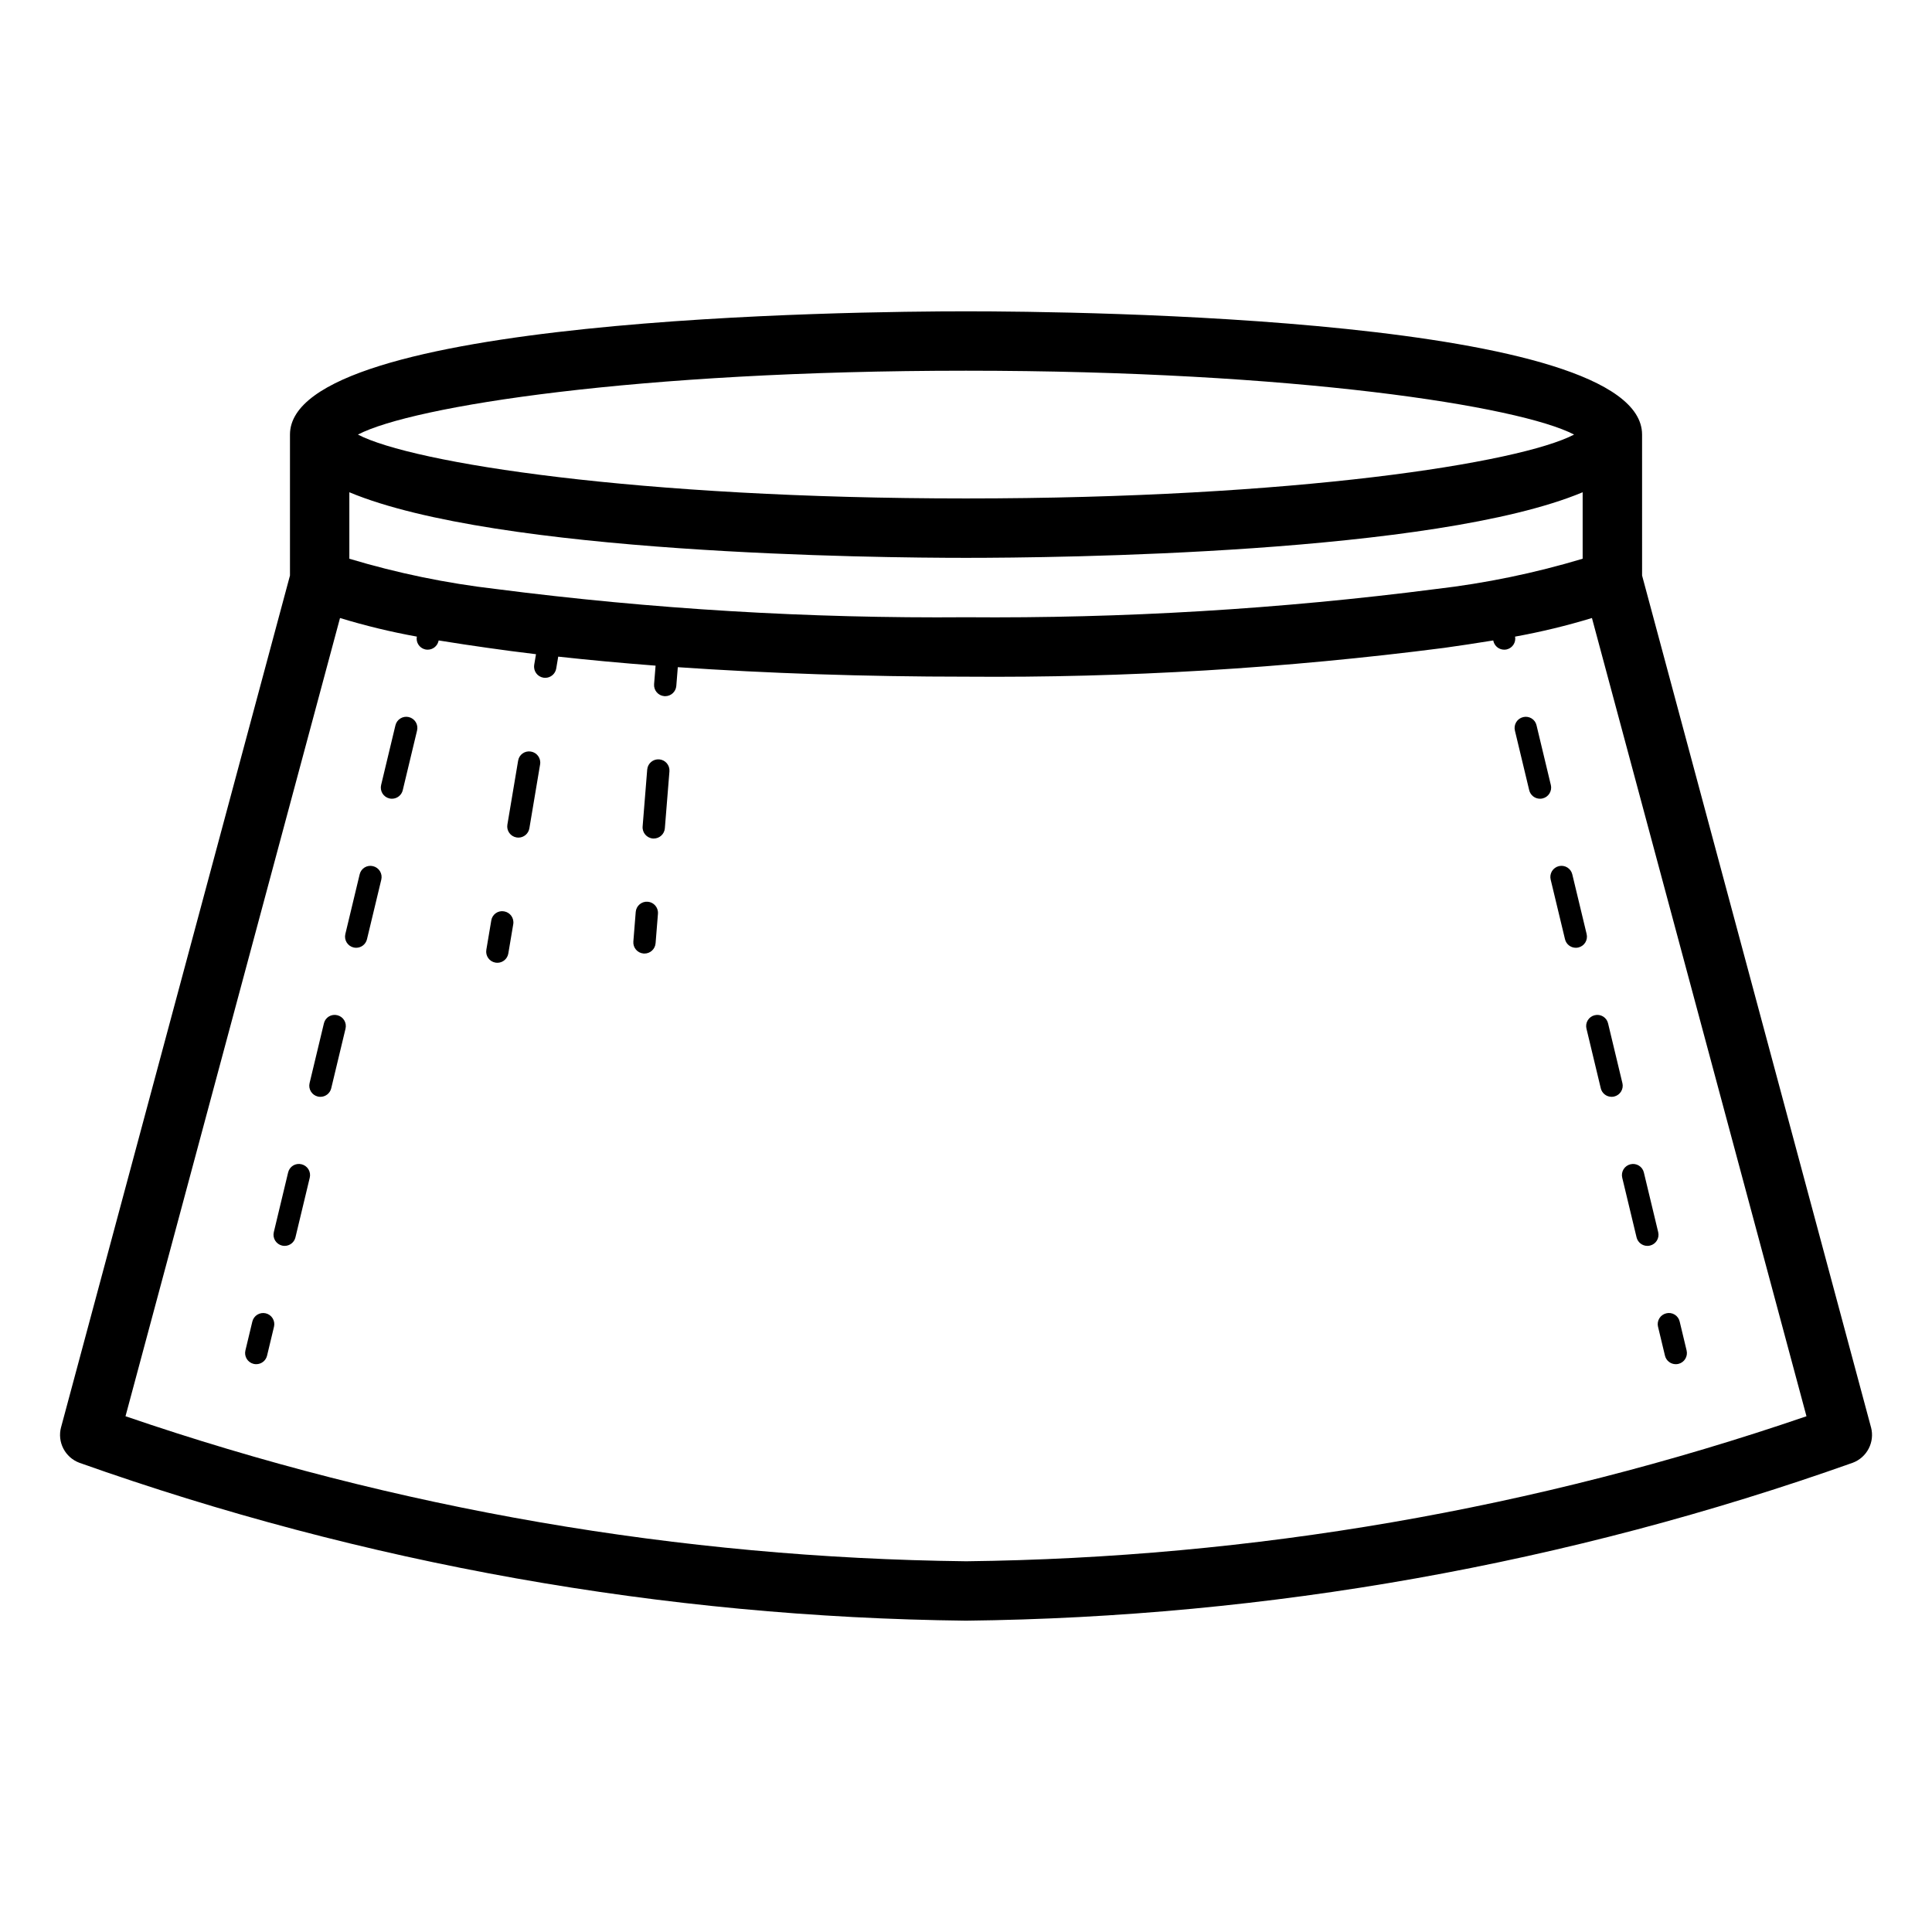<?xml version="1.0" encoding="UTF-8"?>
<!-- Uploaded to: SVG Repo, www.svgrepo.com, Generator: SVG Repo Mixer Tools -->
<svg fill="#000000" width="800px" height="800px" version="1.1" viewBox="144 144 512 512" xmlns="http://www.w3.org/2000/svg">
 <path d="m639.83 522.23-60.66-225.71-0.004-37.348c0-31.094-149.25-32.668-179.16-32.668s-179.16 1.574-179.16 32.668v37.348l-60.66 225.71h-0.004c-1.055 3.926 1.055 8.012 4.867 9.426 75.48 26.797 154.87 40.934 234.96 41.84 80.09-0.906 159.48-15.043 234.96-41.84 3.812-1.414 5.918-5.5 4.867-9.426zm-115.32-222.13c-41.285 5.316-82.887 7.812-124.51 7.477-41.633 0.336-83.238-2.16-124.53-7.481-13.176-1.523-26.191-4.211-38.891-8.027v-17.617c39.105 16.355 139.47 17.383 163.42 17.383s124.32-1.027 163.42-17.383v17.617h-0.004c-12.707 3.816-25.727 6.504-38.906 8.031zm-124.51-57.859c87.215 0 146.69 9.391 161.15 16.926-14.469 7.535-73.93 16.926-161.15 16.926s-146.69-9.391-161.15-16.926c14.465-7.535 73.938-16.926 161.15-16.926zm0 315.51c-75.82-0.883-151.01-13.855-222.74-38.434l56.848-211.54c6.684 2.039 13.48 3.684 20.359 4.926-0.289 1.531 0.672 3.016 2.18 3.387 0.227 0.051 0.461 0.078 0.691 0.078 1.367 0 2.551-0.934 2.867-2.262l0.043-0.184c4.629 0.762 9.043 1.402 12.984 1.965 4.113 0.594 8.398 1.152 12.812 1.68l-0.477 2.824h0.008c-0.27 1.605 0.812 3.129 2.422 3.398 0.16 0.027 0.324 0.043 0.492 0.039 1.441 0 2.672-1.039 2.914-2.461l0.531-3.156c8.199 0.902 16.801 1.699 25.801 2.391l-0.395 4.898c-0.133 1.629 1.078 3.051 2.703 3.184l0.238 0.008c1.539 0 2.82-1.18 2.945-2.711l0.398-4.973c23.66 1.629 49.551 2.516 76.367 2.516h0.004c42.371 0.336 84.719-2.215 126.74-7.637 3.945-0.562 8.359-1.199 12.988-1.965l0.043 0.18v0.004c0.316 1.328 1.504 2.262 2.867 2.262 0.234 0 0.465-0.027 0.691-0.078 1.512-0.371 2.469-1.855 2.184-3.383 6.879-1.246 13.684-2.891 20.371-4.93l56.852 211.54c-71.73 24.578-146.92 37.551-222.74 38.434zm-183.39-62.148-1.836 7.656c-0.32 1.328-1.504 2.262-2.871 2.262-0.23 0-0.465-0.027-0.691-0.078-0.758-0.184-1.418-0.66-1.824-1.328-0.41-0.668-0.535-1.473-0.352-2.231l1.836-7.656 0.004-0.004c0.18-0.758 0.656-1.418 1.324-1.828 0.668-0.406 1.469-0.535 2.231-0.352 0.762 0.18 1.418 0.66 1.828 1.328 0.406 0.664 0.535 1.469 0.352 2.231zm18.957-78.996-3.789 15.801c-0.316 1.324-1.504 2.262-2.867 2.262-0.234 0-0.465-0.027-0.691-0.078-0.762-0.184-1.418-0.664-1.828-1.332-0.406-0.664-0.535-1.469-0.348-2.231l3.789-15.801c0.172-0.766 0.648-1.434 1.316-1.844 0.672-0.41 1.48-0.531 2.242-0.34 0.762 0.184 1.418 0.66 1.824 1.328 0.41 0.668 0.535 1.473 0.352 2.231zm9.48-39.5-3.793 15.797c-0.316 1.328-1.5 2.266-2.867 2.266-0.23-0.004-0.465-0.031-0.691-0.082-0.762-0.184-1.418-0.66-1.824-1.328-0.41-0.668-0.535-1.469-0.352-2.231l3.789-15.797c0.172-0.77 0.648-1.434 1.32-1.848 0.668-0.41 1.477-0.531 2.242-0.336 0.758 0.184 1.418 0.66 1.824 1.328 0.406 0.668 0.535 1.469 0.352 2.231zm-18.961 78.996-3.789 15.801c-0.316 1.328-1.504 2.266-2.867 2.266-0.234 0-0.465-0.027-0.691-0.082-0.762-0.184-1.418-0.66-1.824-1.328-0.41-0.668-0.535-1.469-0.352-2.231l3.789-15.801c0.176-0.766 0.648-1.434 1.32-1.844 0.672-0.41 1.477-0.531 2.238-0.34 0.762 0.184 1.418 0.66 1.828 1.328 0.406 0.668 0.535 1.469 0.348 2.231zm28.438-118.5-3.789 15.801v0.004c-0.316 1.324-1.504 2.262-2.867 2.262-0.234 0-0.465-0.027-0.691-0.082-0.762-0.18-1.418-0.66-1.828-1.328-0.406-0.668-0.531-1.469-0.348-2.231l3.789-15.801c0.18-0.766 0.656-1.426 1.324-1.836 0.668-0.414 1.473-0.543 2.234-0.359s1.422 0.664 1.832 1.332c0.406 0.672 0.531 1.477 0.344 2.238zm32.609 8.969-2.844 16.938c-0.238 1.422-1.473 2.465-2.914 2.465-0.164 0-0.328-0.012-0.492-0.043-1.605-0.27-2.691-1.789-2.422-3.394l2.844-16.938 0.004-0.004c0.117-0.777 0.547-1.473 1.191-1.93 0.641-0.457 1.438-0.633 2.211-0.492 1.609 0.27 2.691 1.793 2.422 3.398zm-7.117 42.348-1.309 7.766v-0.004c-0.238 1.426-1.469 2.465-2.91 2.465-0.168 0-0.332-0.012-0.492-0.043-1.609-0.27-2.691-1.789-2.422-3.398l1.309-7.766-0.004 0.004c0.121-0.781 0.551-1.477 1.191-1.934s1.441-0.633 2.215-0.488c1.605 0.27 2.691 1.789 2.422 3.398zm41.391-40.504-1.215 15.09c-0.125 1.531-1.406 2.711-2.945 2.711l-0.238-0.008c-1.625-0.133-2.836-1.559-2.707-3.184l1.215-15.09c0.137-1.621 1.559-2.828 3.184-2.695 1.621 0.129 2.832 1.551 2.707 3.172zm-3.043 37.727-0.629 7.844h-0.004c-0.125 1.531-1.406 2.715-2.945 2.711l-0.238-0.008c-1.625-0.133-2.836-1.555-2.703-3.18l0.629-7.844v-0.004c0.137-1.621 1.559-2.828 3.184-2.695 1.621 0.129 2.832 1.551 2.703 3.172zm257.72 66.406v-0.004c0.762-0.188 1.566-0.062 2.234 0.348 0.672 0.41 1.148 1.07 1.324 1.836l3.797 15.801c0.184 0.762 0.059 1.562-0.348 2.231-0.41 0.668-1.066 1.148-1.828 1.328-0.227 0.055-0.457 0.082-0.691 0.082-1.363 0-2.551-0.938-2.867-2.266l-3.797-15.801c-0.184-0.762-0.059-1.562 0.348-2.231 0.41-0.668 1.066-1.145 1.828-1.328zm-13.785-57.457v-0.004c-0.227 0.055-0.457 0.082-0.691 0.082-1.363 0-2.551-0.938-2.867-2.266l-3.797-15.801c-0.188-0.762-0.062-1.566 0.344-2.238 0.41-0.668 1.066-1.148 1.832-1.332 0.762-0.184 1.566-0.055 2.234 0.355 0.668 0.414 1.145 1.074 1.324 1.84l3.797 15.801c0.184 0.762 0.059 1.562-0.348 2.231-0.41 0.668-1.066 1.145-1.828 1.328zm-9.488-39.5 0.004-0.004c-0.23 0.055-0.461 0.082-0.695 0.082-1.363 0-2.551-0.938-2.867-2.262l-3.789-15.801v-0.004c-0.184-0.758-0.059-1.562 0.352-2.231 0.406-0.668 1.062-1.145 1.824-1.328 0.762-0.195 1.57-0.07 2.242 0.34 0.672 0.41 1.145 1.074 1.316 1.844l3.789 15.801h0.004c0.184 0.762 0.055 1.562-0.352 2.231s-1.066 1.148-1.824 1.328zm13.793 57.457v-0.004c0.762-0.191 1.57-0.07 2.242 0.344 0.668 0.41 1.145 1.074 1.316 1.84l3.789 15.797h0.004c0.184 0.762 0.059 1.566-0.352 2.234-0.406 0.664-1.062 1.145-1.824 1.328-0.227 0.051-0.461 0.078-0.691 0.078-1.367 0-2.551-0.934-2.867-2.262l-3.789-15.797-0.004-0.004c-0.184-0.758-0.059-1.562 0.352-2.231 0.406-0.664 1.062-1.145 1.824-1.328zm18.965 78.996c0.762-0.195 1.57-0.07 2.242 0.34 0.668 0.41 1.145 1.074 1.32 1.84l1.836 7.656v0.004c0.184 0.758 0.059 1.562-0.352 2.231-0.406 0.668-1.062 1.145-1.824 1.328-0.227 0.051-0.461 0.078-0.691 0.078-1.363 0-2.551-0.934-2.867-2.262l-1.836-7.656h-0.004c-0.184-0.762-0.059-1.562 0.352-2.231 0.406-0.668 1.066-1.148 1.824-1.328z"/>
</svg>